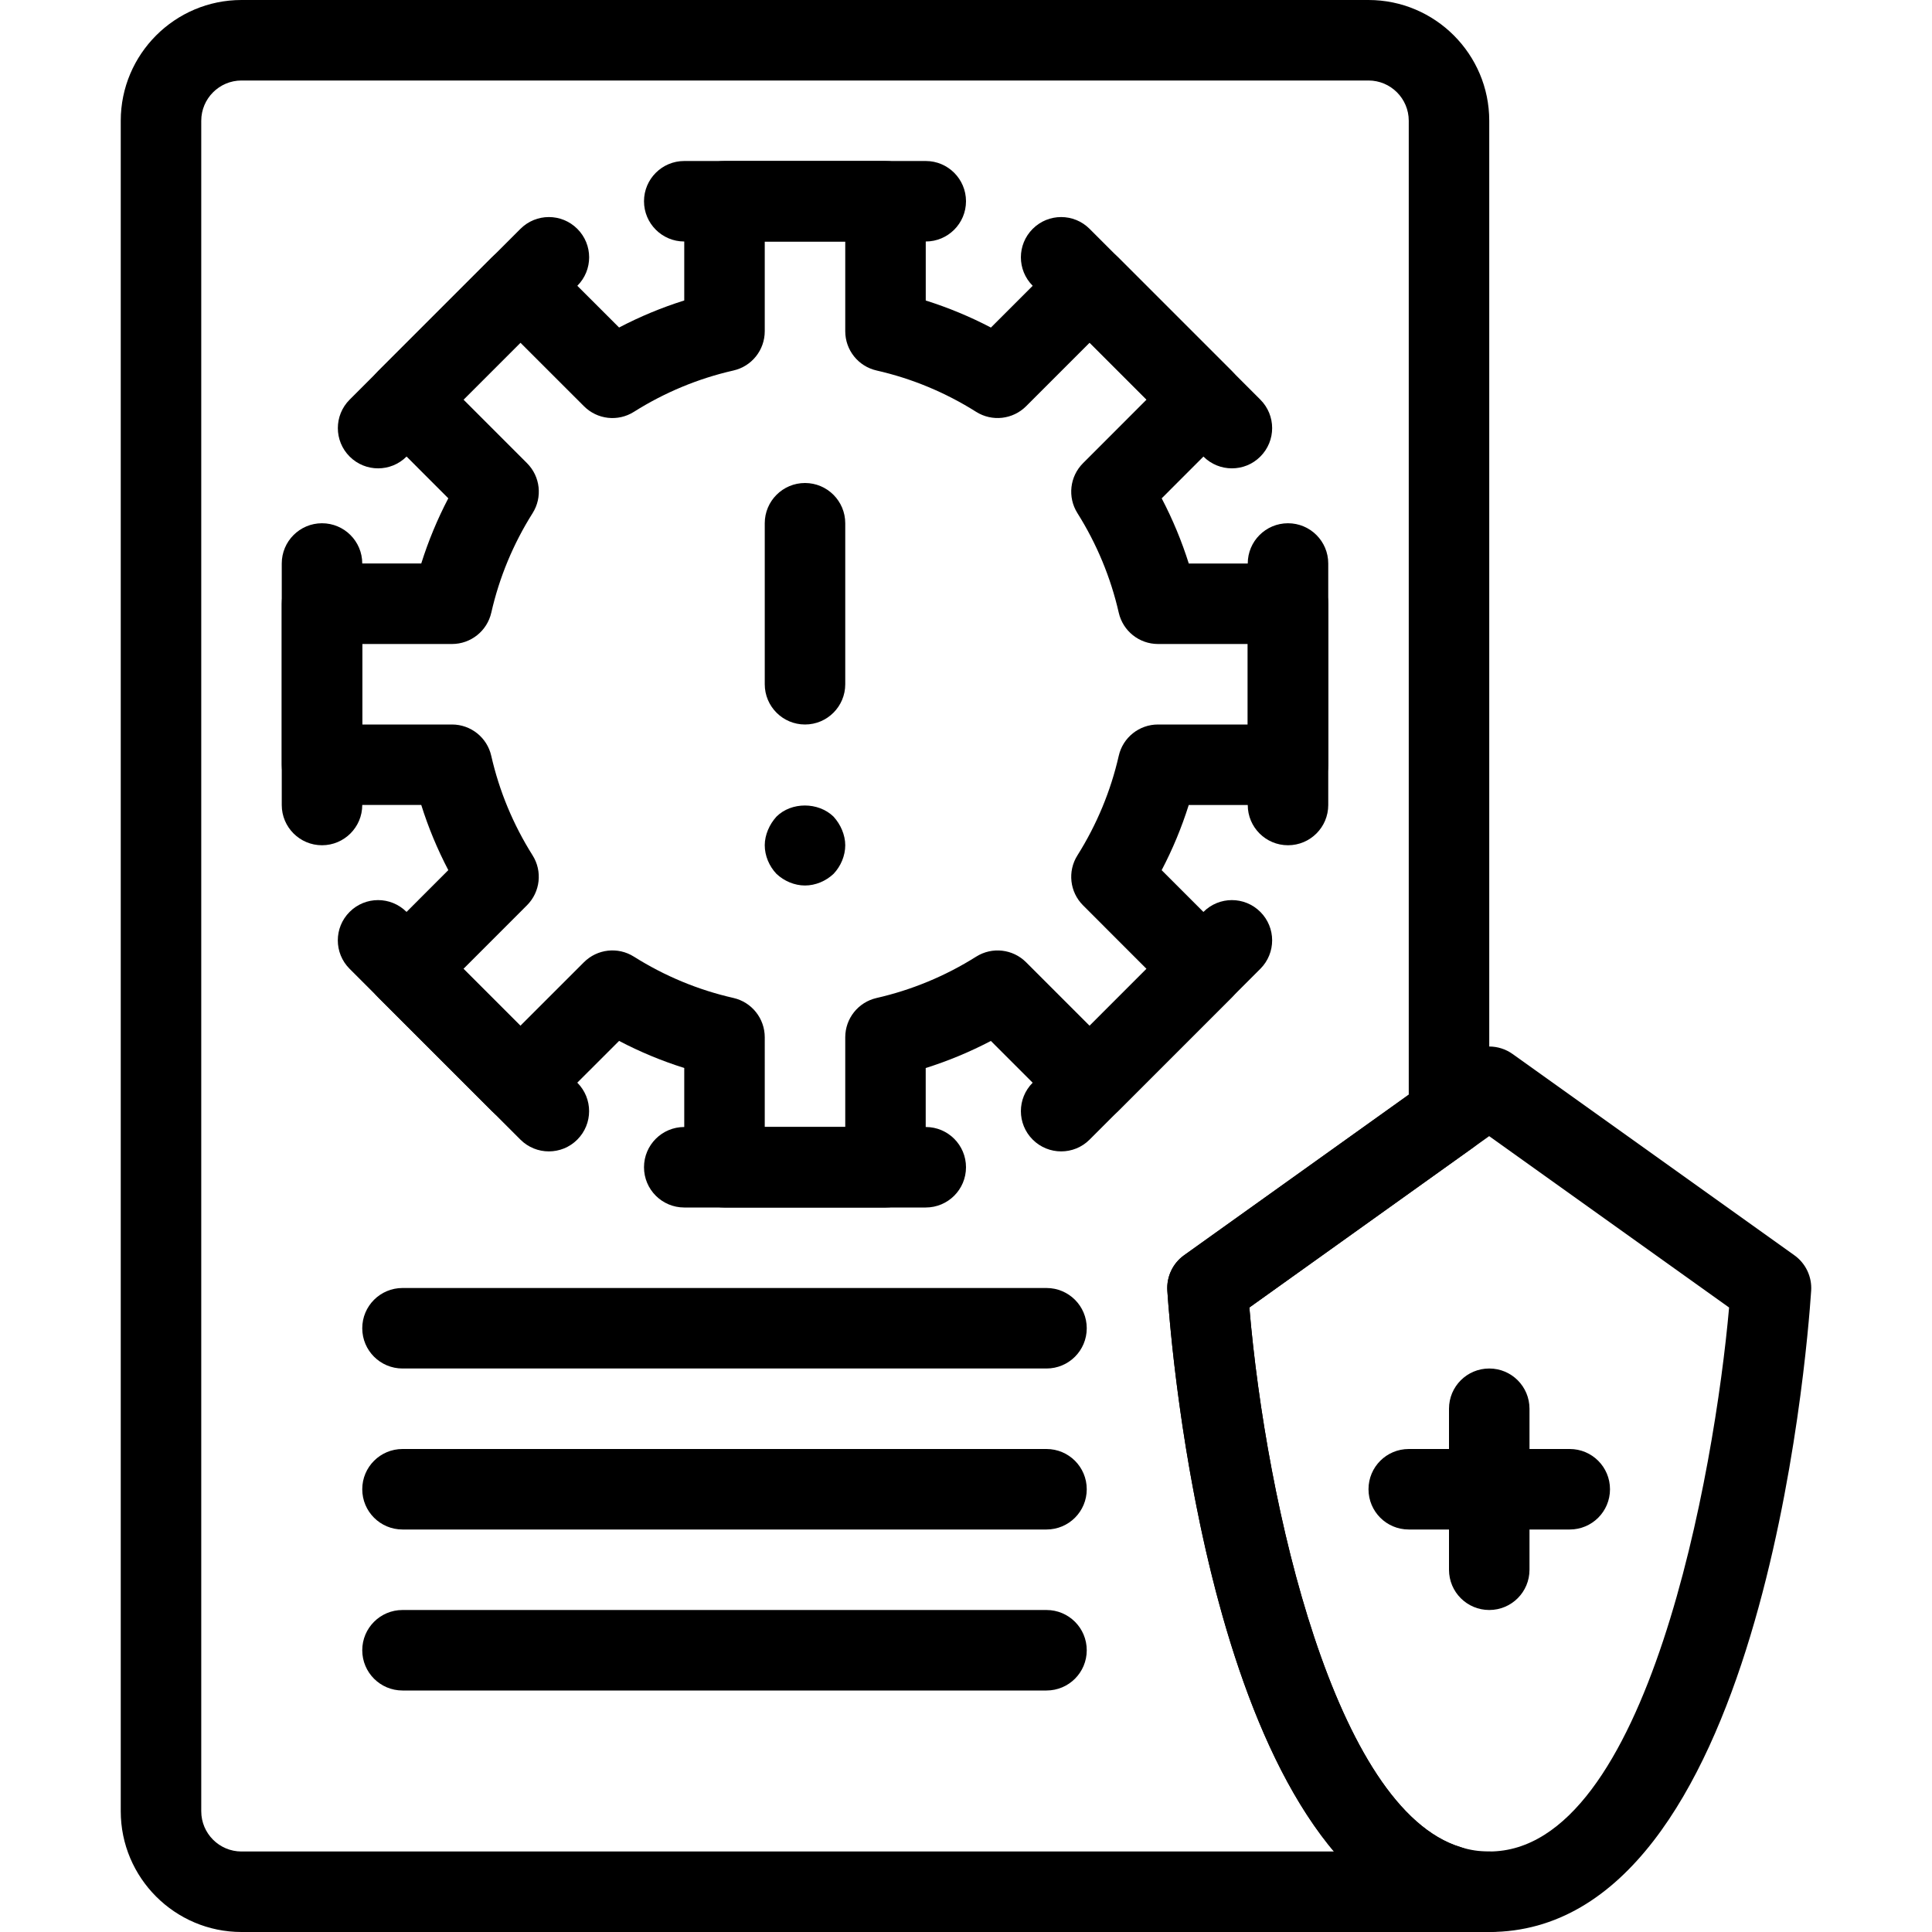 <svg id="Icon" enable-background="new 0 0 48 48" height="48" viewBox="0 0 48 48" width="48" xmlns="http://www.w3.org/2000/svg"><g><path d="m39 38h-4c-.553 0-1-.447-1-1s.447-1 1-1h4c.553 0 1 .447 1 1s-.447 1-1 1z"/></g><g><path d="m37 40c-.553 0-1-.447-1-1v-4c0-.553.447-1 1-1s1 .447 1 1v4c0 .553-.447 1-1 1z"/></g><g><path d="m37 48c-.454 0-.879-.064-1.3-.196-5.601-1.698-6.603-14.305-6.698-15.737-.022-.346.135-.679.416-.88l7.003-5.002c.348-.247.813-.246 1.16.002l7 5c.282.201.439.534.417.88-.109 1.63-1.257 15.933-7.998 15.933zm-5.96-15.515c.416 4.912 2.133 12.462 5.25 13.407.233.074.463.108.71.108 3.937 0 5.601-9.47 5.959-13.515l-5.961-4.258z"/></g><g><path d="m36 48h-30c-1.654 0-3-1.346-3-3v-42c0-1.654 1.346-3 3-3h28c1.654 0 3 1.346 3 3v24.71c0 .323-.156.626-.418.813l-5.542 3.962c.416 4.912 2.133 12.462 5.25 13.407.422.129.71.517.71.958v.15c0 .553-.447 1-1 1zm-30-46c-.551 0-1 .449-1 1v42c0 .552.449 1 1 1h27.143c-3.369-4.009-4.062-12.755-4.141-13.934-.022-.346.135-.679.416-.88l5.582-3.991v-24.195c0-.551-.448-1-1-1zm30 25.71h.01z"/></g><g><path d="m23 6h-6c-.552 0-1-.448-1-1s.448-1 1-1h6c.552 0 1 .448 1 1s-.448 1-1 1z"/></g><g><path d="m23 30h-6c-.552 0-1-.447-1-1s.448-1 1-1h6c.552 0 1 .447 1 1s-.448 1-1 1z"/></g><g><path d="m30.606 11.636c-.256 0-.512-.098-.707-.293l-4.242-4.243c-.391-.391-.391-1.023 0-1.414s1.023-.391 1.414 0l4.242 4.243c.391.391.391 1.023 0 1.414-.195.196-.451.293-.707.293z"/></g><g><path d="m13.636 28.606c-.256 0-.512-.098-.707-.293l-4.243-4.243c-.391-.391-.391-1.023 0-1.414s1.023-.391 1.414 0l4.243 4.243c.391.391.391 1.023 0 1.414-.195.196-.451.293-.707.293z"/></g><g><path d="m32 21c-.553 0-1-.448-1-1v-6c0-.552.447-1 1-1s1 .448 1 1v6c0 .552-.447 1-1 1z"/></g><g><path d="m8 21c-.552 0-1-.448-1-1v-6c0-.552.448-1 1-1s1 .448 1 1v6c0 .552-.448 1-1 1z"/></g><g><path d="m26.364 28.606c-.256 0-.512-.098-.707-.293-.391-.391-.391-1.023 0-1.414l4.242-4.243c.391-.391 1.023-.391 1.414 0s.391 1.023 0 1.414l-4.242 4.243c-.195.196-.451.293-.707.293z"/></g><g><path d="m22 30h-4c-.552 0-1-.447-1-1v-2.466c-.558-.176-1.099-.4-1.619-.673l-1.746 1.745c-.391.391-1.023.391-1.414 0l-2.828-2.828c-.391-.391-.391-1.023 0-1.414l1.745-1.746c-.272-.52-.497-1.061-.672-1.619h-2.466c-.552 0-1-.448-1-1v-4c0-.552.448-1 1-1h2.466c.176-.558.4-1.099.672-1.619l-1.745-1.746c-.391-.391-.391-1.023 0-1.414l2.828-2.828c.391-.391 1.023-.391 1.414 0l1.746 1.745c.52-.272 1.061-.497 1.619-.672v-2.465c0-.552.448-1 1-1h4c.552 0 1 .448 1 1v2.466c.558.176 1.099.4 1.619.672l1.746-1.745c.391-.391 1.023-.391 1.414 0l2.828 2.828c.391.391.391 1.023 0 1.414l-1.745 1.746c.272.52.497 1.061.673 1.619h2.465c.553 0 1 .448 1 1v4c0 .552-.447 1-1 1h-2.466c-.176.558-.4 1.099-.673 1.619l1.745 1.746c.391.391.391 1.023 0 1.414l-2.828 2.828c-.391.391-1.023.391-1.414 0l-1.746-1.745c-.52.272-1.061.497-1.619.673v2.465c.001.553-.447 1-.999 1zm-3-2h2v-2.23c0-.467.323-.871.778-.975.876-.2 1.709-.545 2.474-1.027.396-.25.911-.191 1.241.139l1.579 1.579 1.414-1.414-1.579-1.58c-.33-.33-.388-.845-.139-1.24.481-.765.827-1.597 1.027-2.474.103-.455.508-.778.975-.778h2.23v-2h-2.23c-.467 0-.871-.323-.975-.778-.2-.876-.546-1.709-1.027-2.474-.249-.395-.191-.91.139-1.24l1.579-1.58-1.414-1.414-1.579 1.579c-.33.329-.844.389-1.241.139-.766-.483-1.598-.828-2.473-1.027-.456-.103-.779-.508-.779-.975v-2.23h-2v2.23c0 .467-.323.872-.778.975-.875.199-1.707.544-2.473 1.027-.395.25-.91.192-1.24-.139l-1.58-1.579-1.414 1.414 1.579 1.58c.33.33.388.845.139 1.24-.483.766-.828 1.598-1.027 2.473-.104.456-.509.779-.976.779h-2.23v2h2.23c.467 0 .872.323.975.778.199.875.544 1.707 1.027 2.473.249.395.191.91-.139 1.24l-1.579 1.58 1.414 1.414 1.58-1.579c.331-.33.845-.388 1.24-.139.765.482 1.597.828 2.474 1.027.455.104.778.509.778.976z"/></g><g><path d="m9.394 11.636c-.256 0-.512-.098-.707-.293-.391-.391-.391-1.023 0-1.414l4.243-4.243c.391-.391 1.023-.391 1.414 0s.391 1.023 0 1.414l-4.243 4.243c-.196.196-.452.293-.707.293z"/></g><g><path d="m26 34h-16c-.552 0-1-.447-1-1s.448-1 1-1h16c.553 0 1 .447 1 1s-.447 1-1 1z"/></g><g><path d="m26 38h-16c-.552 0-1-.447-1-1s.448-1 1-1h16c.553 0 1 .447 1 1s-.447 1-1 1z"/></g><g><path d="m26 42h-16c-.552 0-1-.447-1-1s.448-1 1-1h16c.553 0 1 .447 1 1s-.447 1-1 1z"/></g><g><path d="m20 22c-.26 0-.52-.11-.71-.29-.18-.19-.29-.45-.29-.71 0-.13.03-.26.08-.38s.12-.23.21-.33c.37-.37 1.04-.37 1.42 0 .09.1.16.21.21.33s.08.25.08.38c0 .26-.11.52-.29.71-.19.18-.45.29-.71.29z"/></g><g><path d="m20 18c-.552 0-1-.448-1-1v-4c0-.552.448-1 1-1s1 .448 1 1v4c0 .552-.448 1-1 1z"/></g><g><path d="m37 48h-2c-.553 0-1-.447-1-1s.447-1 1-1h2c.553 0 1 .447 1 1s-.447 1-1 1z"/></g></svg>